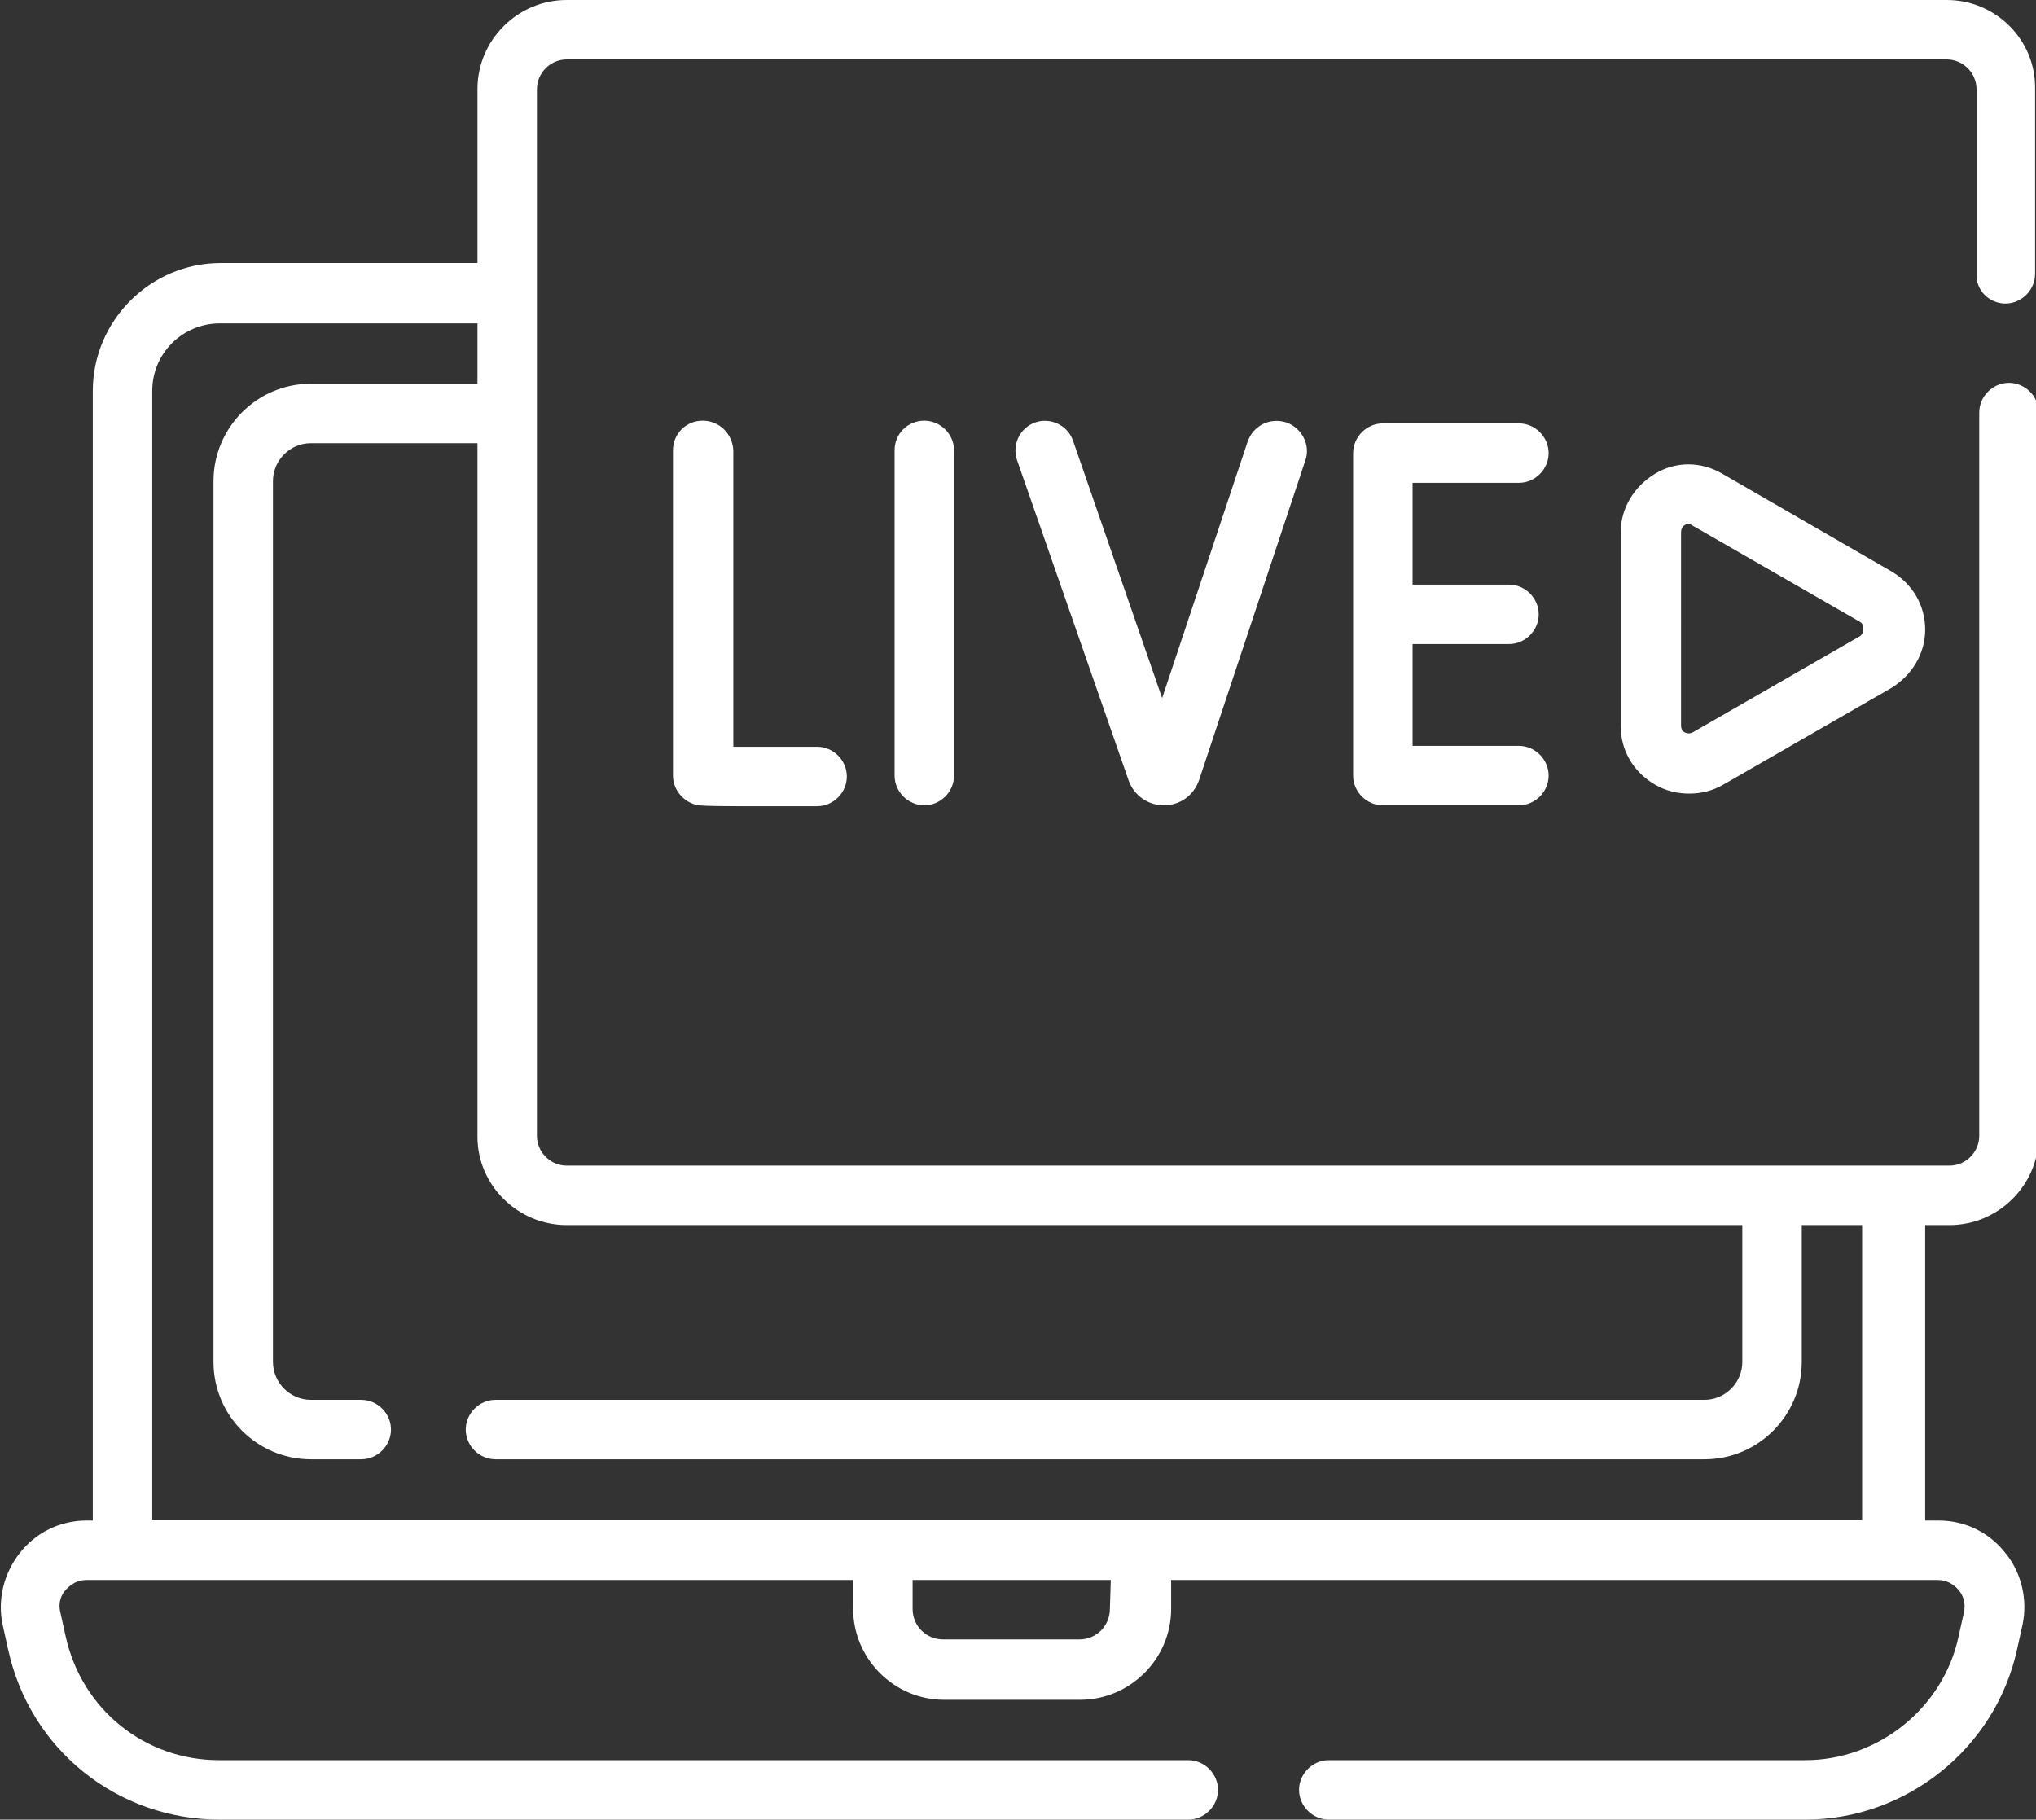 <?xml version="1.0" encoding="UTF-8"?> <svg xmlns="http://www.w3.org/2000/svg" xmlns:xlink="http://www.w3.org/1999/xlink" version="1.1" id="Layer_1" x="0px" y="0px" viewBox="0 0 22.6 20.2" style="enable-background:new 0 0 22.6 20.2;" xml:space="preserve"><rect x="0" y="0" width="22.6" height="20.2" fill="#333333" stroke="none"/> <style type="text/css"> .st0{fill:#FFFFFF;} </style> <g> <g> <path class="st0" d="M22.26,3.37c0.18,0,0.33-0.15,0.33-0.33V0.99C22.6,0.44,22.15,0,21.61,0H6.29C5.75,0,5.3,0.44,5.3,0.99v1.93 H2.45c-0.78,0-1.42,0.64-1.42,1.42v12.54H0.96c-0.29,0-0.56,0.13-0.74,0.36c-0.18,0.23-0.25,0.52-0.19,0.8l0.06,0.27 c0.24,1.11,1.21,1.89,2.35,1.89h10.75c0.18,0,0.33-0.15,0.33-0.33s-0.15-0.33-0.33-0.33H2.43c-0.82,0-1.52-0.56-1.7-1.37 l-0.06-0.27c-0.03-0.12,0.02-0.21,0.06-0.25c0.06-0.07,0.14-0.11,0.23-0.11h8.51v0.32c0,0.55,0.45,1.01,1.01,1.01h1.51 c0.55,0,1.01-0.45,1.01-1.01v-0.32h8.51c0.09,0,0.17,0.04,0.23,0.11c0.06,0.07,0.08,0.16,0.06,0.25l-0.06,0.27 c-0.17,0.79-0.89,1.37-1.7,1.37h-5.29c-0.18,0-0.33,0.15-0.33,0.33c0,0.18,0.15,0.33,0.33,0.33h5.29c1.12,0,2.11-0.79,2.35-1.89 l0.06-0.27c0.06-0.28-0.01-0.58-0.19-0.8c-0.18-0.23-0.45-0.36-0.74-0.36h-0.15V13.6h0.27c0.54,0,0.99-0.44,0.99-0.99V4.58 c0-0.18-0.15-0.33-0.33-0.33s-0.33,0.15-0.33,0.33v8.03c0,0.18-0.15,0.33-0.33,0.33H6.29c-0.18,0-0.33-0.15-0.33-0.33V0.99 c0-0.18,0.15-0.33,0.33-0.33h15.32c0.18,0,0.33,0.15,0.33,0.33v2.05C21.93,3.22,22.08,3.37,22.26,3.37L22.26,3.37z M12.32,17.86 c0,0.19-0.15,0.34-0.34,0.34h-1.51c-0.19,0-0.34-0.15-0.34-0.34v-0.32h2.2L12.32,17.86L12.32,17.86z M6.29,13.6h13.05v1.52 c0,0.23-0.19,0.42-0.42,0.42H5.5c-0.18,0-0.33,0.15-0.33,0.33c0,0.18,0.15,0.33,0.33,0.33h13.42c0.6,0,1.08-0.49,1.08-1.08V13.6 h0.67v3.27H1.69V4.34c0-0.42,0.34-0.75,0.75-0.75H5.3v0.67H3.45c-0.6,0-1.08,0.49-1.08,1.08v9.78c0,0.6,0.49,1.08,1.08,1.08h0.56 c0.18,0,0.33-0.15,0.33-0.33c0-0.18-0.15-0.33-0.33-0.33H3.45c-0.23,0-0.42-0.19-0.42-0.42V5.34c0-0.23,0.19-0.42,0.42-0.42H5.3 v7.7C5.3,13.16,5.75,13.6,6.29,13.6L6.29,13.6z"></path> <path class="st0" d="M7.8,4.67C7.62,4.67,7.47,4.81,7.47,5v3.61c0,0.16,0.12,0.3,0.28,0.33c0.02,0,0.05,0.01,0.44,0.01 c0.19,0,0.47,0,0.88,0c0.18,0,0.33-0.15,0.33-0.33c0-0.18-0.15-0.33-0.33-0.33c0,0,0,0,0,0c-0.33,0-0.68,0-0.93,0V5 C8.13,4.81,7.98,4.67,7.8,4.67L7.8,4.67z"></path> <path class="st0" d="M9.93,5v3.61c0,0.18,0.15,0.33,0.33,0.33s0.33-0.15,0.33-0.33V5c0-0.18-0.15-0.33-0.33-0.33S9.93,4.81,9.93,5 z"></path> <path class="st0" d="M16.86,5.36c0.18,0,0.33-0.15,0.33-0.33c0-0.18-0.15-0.33-0.33-0.33h-1.51c-0.18,0-0.33,0.15-0.33,0.33v3.58 c0,0.18,0.15,0.33,0.33,0.33h1.51c0.18,0,0.33-0.15,0.33-0.33c0-0.18-0.15-0.33-0.33-0.33h-1.18V7.15h1.07 c0.18,0,0.33-0.15,0.33-0.33s-0.15-0.33-0.33-0.33h-1.07V5.36H16.86z"></path> <path class="st0" d="M13.85,4.9L12.9,7.75l-0.99-2.86c-0.06-0.17-0.25-0.26-0.42-0.2c-0.17,0.06-0.26,0.25-0.2,0.42l1.24,3.56 c0.06,0.16,0.21,0.27,0.39,0.27h0c0.18,0,0.33-0.11,0.39-0.28l1.18-3.55c0.06-0.17-0.04-0.36-0.21-0.42 C14.09,4.63,13.91,4.73,13.85,4.9z"></path> <path class="st0" d="M19.12,5.26c-0.24-0.14-0.52-0.14-0.75,0c-0.23,0.14-0.38,0.38-0.38,0.65v2.15c0,0.27,0.14,0.51,0.38,0.65 c0.12,0.07,0.25,0.1,0.38,0.1c0.13,0,0.26-0.03,0.38-0.1l1.86-1.07c0.23-0.14,0.38-0.38,0.38-0.65s-0.14-0.51-0.38-0.65 L19.12,5.26z M20.65,7.06l-1.86,1.07c-0.04,0.02-0.07,0.01-0.09,0c-0.02-0.01-0.04-0.03-0.04-0.08V5.91 c0-0.04,0.02-0.07,0.04-0.08c0.01-0.01,0.03-0.01,0.04-0.01c0.01,0,0.03,0,0.04,0.01l1.86,1.07c0.04,0.02,0.04,0.05,0.04,0.08 S20.68,7.03,20.65,7.06L20.65,7.06z"></path> </g> </g> </svg> 